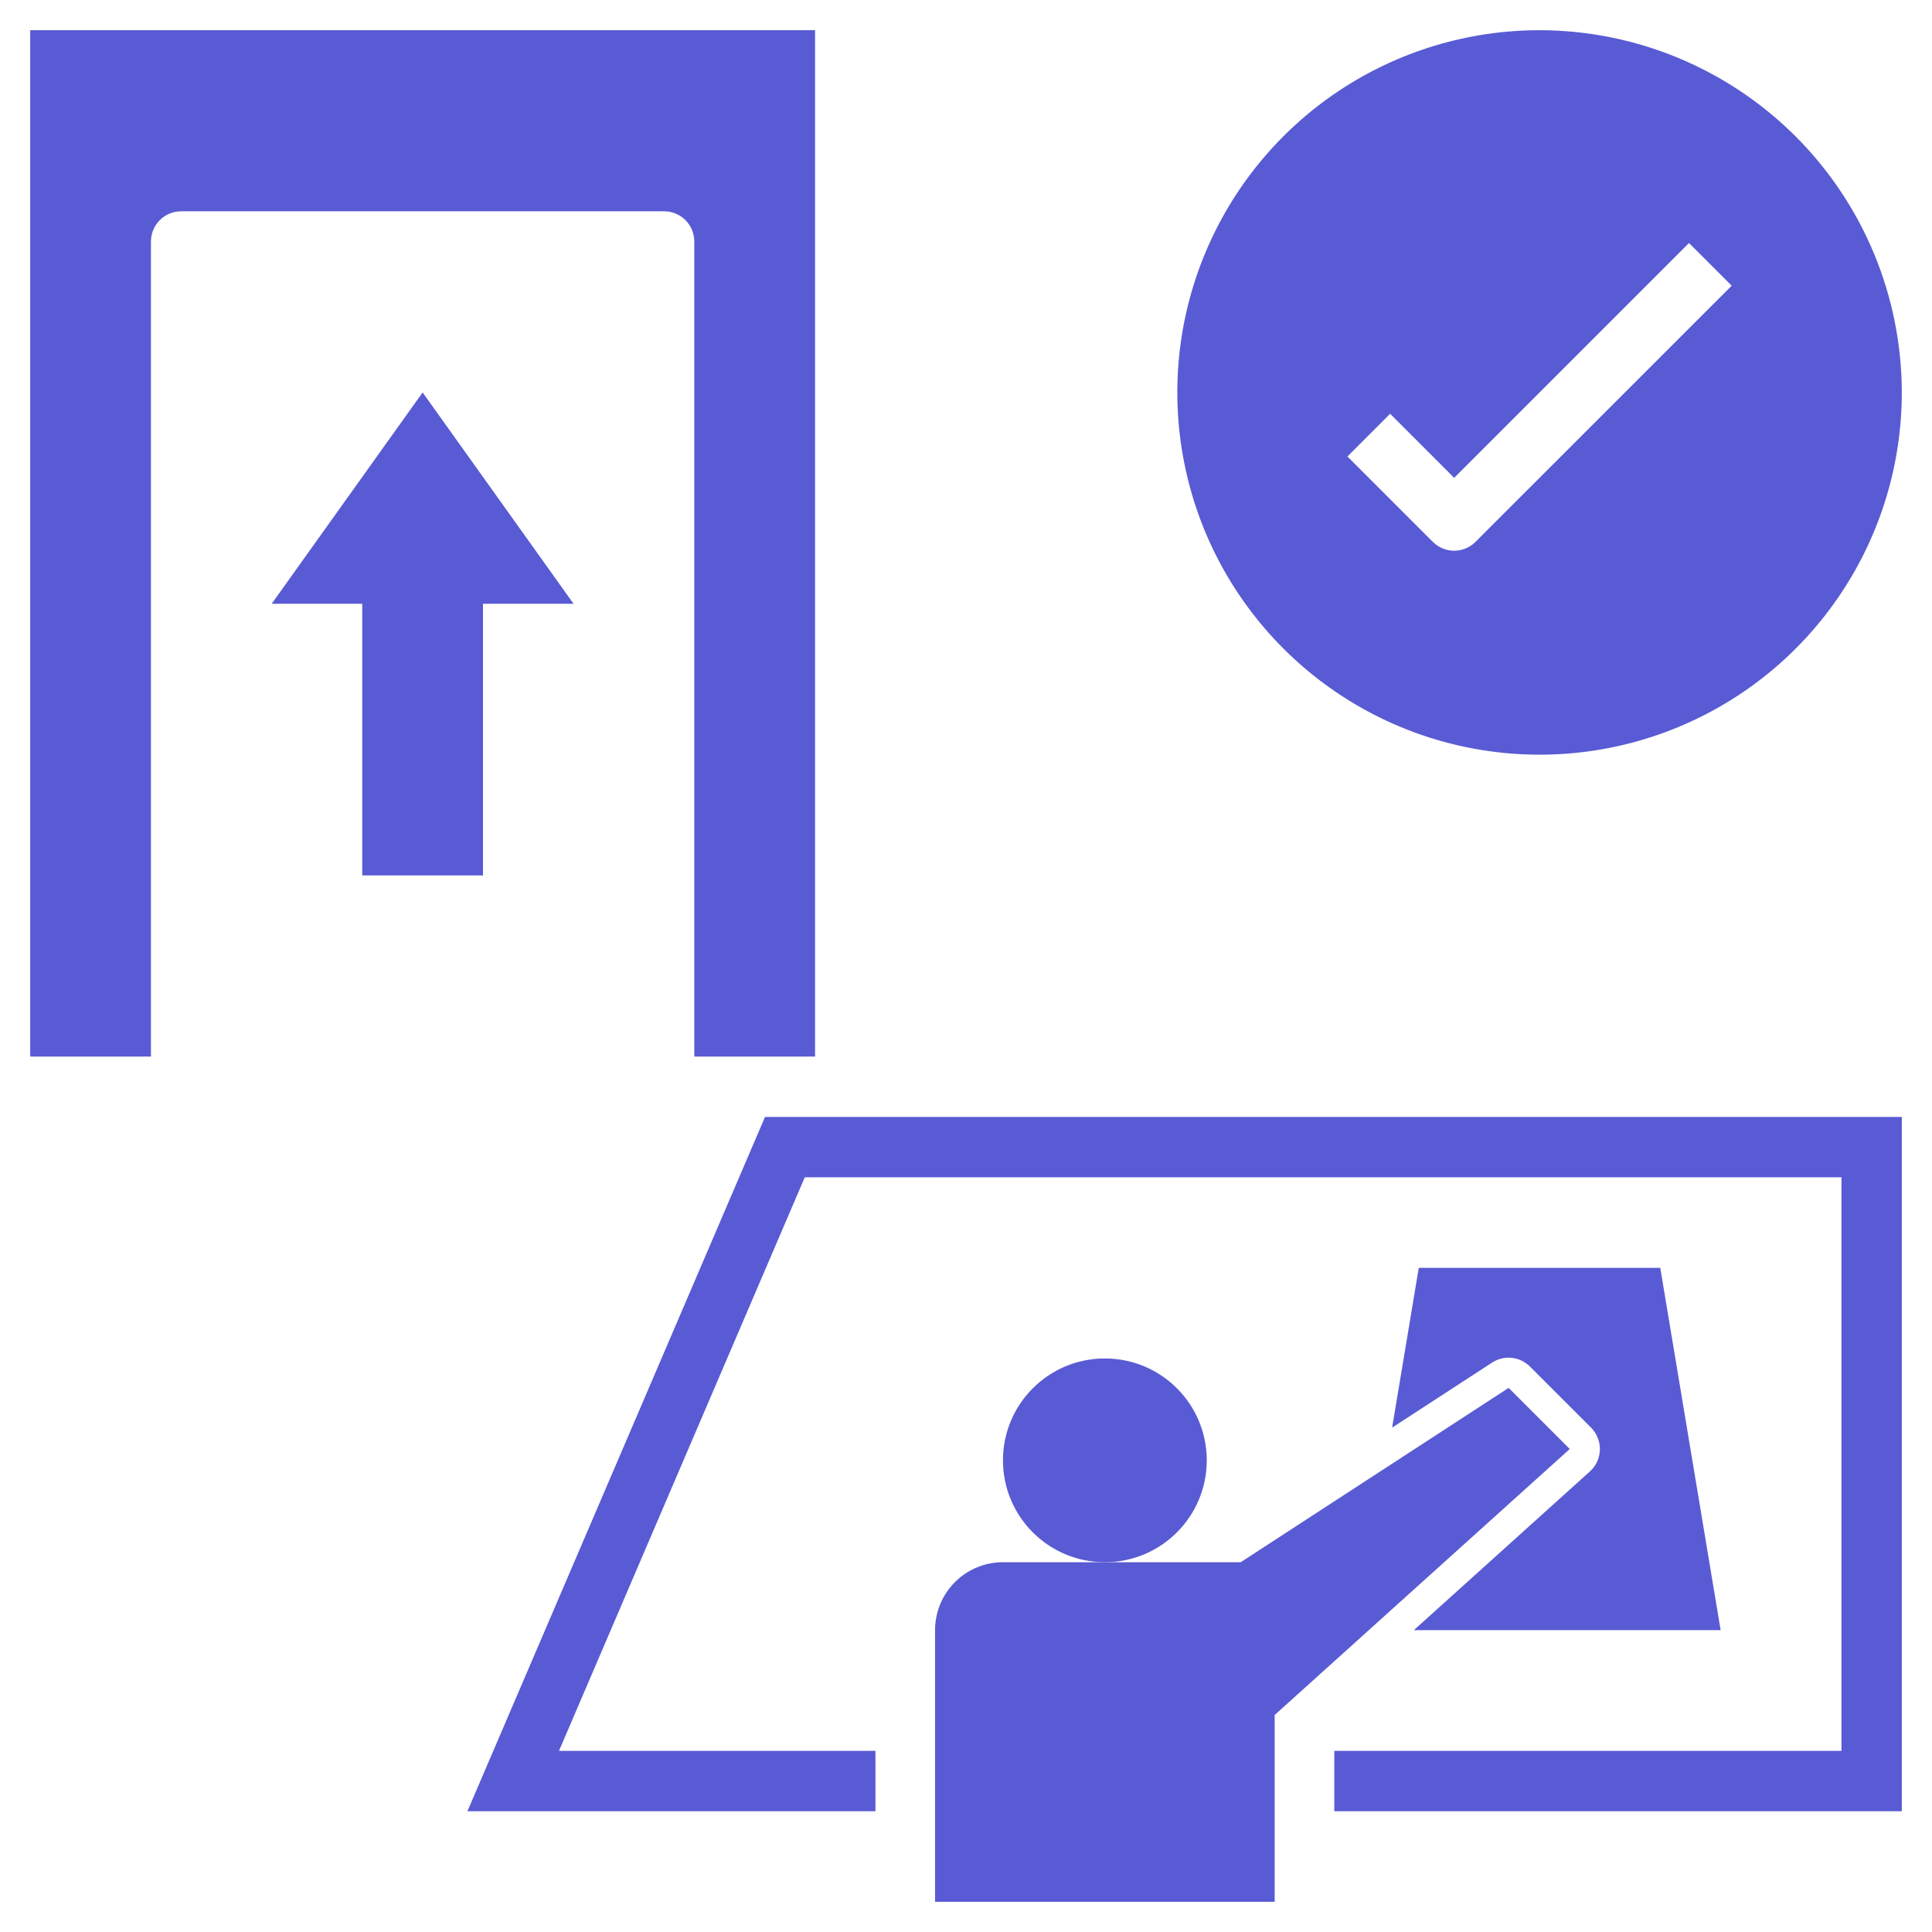 <svg width="60" height="60" viewBox="0 0 60 60" fill="none" xmlns="http://www.w3.org/2000/svg">
<g clip-path="url(#clip0_9025_5803)">
<path d="M15 27.188V18.75H17.812L13.125 12.188L8.438 18.75H11.25V27.188H15Z" fill="#595BD4"/>
<path d="M47.812 0.938C45.587 0.938 43.412 1.597 41.562 2.833C39.712 4.07 38.27 5.827 37.419 7.882C36.567 9.938 36.345 12.2 36.779 14.382C37.213 16.565 38.284 18.569 39.858 20.142C41.431 21.716 43.435 22.787 45.618 23.221C47.8 23.655 50.062 23.433 52.118 22.581C54.173 21.73 55.93 20.288 57.166 18.438C58.403 16.588 59.062 14.412 59.062 12.188C59.059 9.205 57.873 6.345 55.764 4.236C53.655 2.127 50.795 0.941 47.812 0.938ZM45.823 16.828C45.647 17.004 45.409 17.103 45.16 17.103C44.912 17.103 44.673 17.004 44.498 16.828L41.846 14.176L43.172 12.85L45.16 14.84L52.453 7.547L53.779 8.873L45.823 16.828ZM4.688 7.5C4.688 7.251 4.786 7.013 4.962 6.837C5.138 6.661 5.376 6.562 5.625 6.562H20.625C20.874 6.562 21.112 6.661 21.288 6.837C21.464 7.013 21.562 7.251 21.562 7.5V32.812H25.312V0.938H0.938V32.812H4.688V7.5Z" fill="#595BD4"/>
<path d="M34.312 48.516C36.06 48.516 37.477 47.099 37.477 45.352C37.477 43.604 36.06 42.188 34.312 42.188C32.565 42.188 31.148 43.604 31.148 45.352C31.148 47.099 32.565 48.516 34.312 48.516Z" fill="#595BD4"/>
<path d="M29.039 50.625V59.062H39.586V53.261L48.75 45L46.852 43.102L38.531 48.516H31.148C30.589 48.516 30.052 48.738 29.657 49.133C29.261 49.529 29.039 50.066 29.039 50.625Z" fill="#595BD4"/>
<path d="M43.909 50.625H53.436L51.561 39.375H44.061L43.234 44.336L46.339 42.316C46.52 42.199 46.734 42.147 46.948 42.169C47.162 42.192 47.361 42.287 47.513 42.439L49.412 44.337C49.502 44.427 49.572 44.535 49.619 44.653C49.666 44.771 49.689 44.897 49.686 45.025C49.682 45.152 49.653 45.277 49.6 45.392C49.547 45.508 49.471 45.611 49.376 45.697L43.909 50.625Z" fill="#595BD4"/>
<path d="M14.516 56.25H27.188V54.375H17.36L24.993 36.562H57.188V54.375H41.438V56.25H59.063V34.688H23.758L14.516 56.25Z" fill="#595BD4"/>
</g>
<defs>
<clipPath id="clip0_9025_5803">
<rect width="60" height="60" fill="white"/>
</clipPath>
</defs>
</svg>
